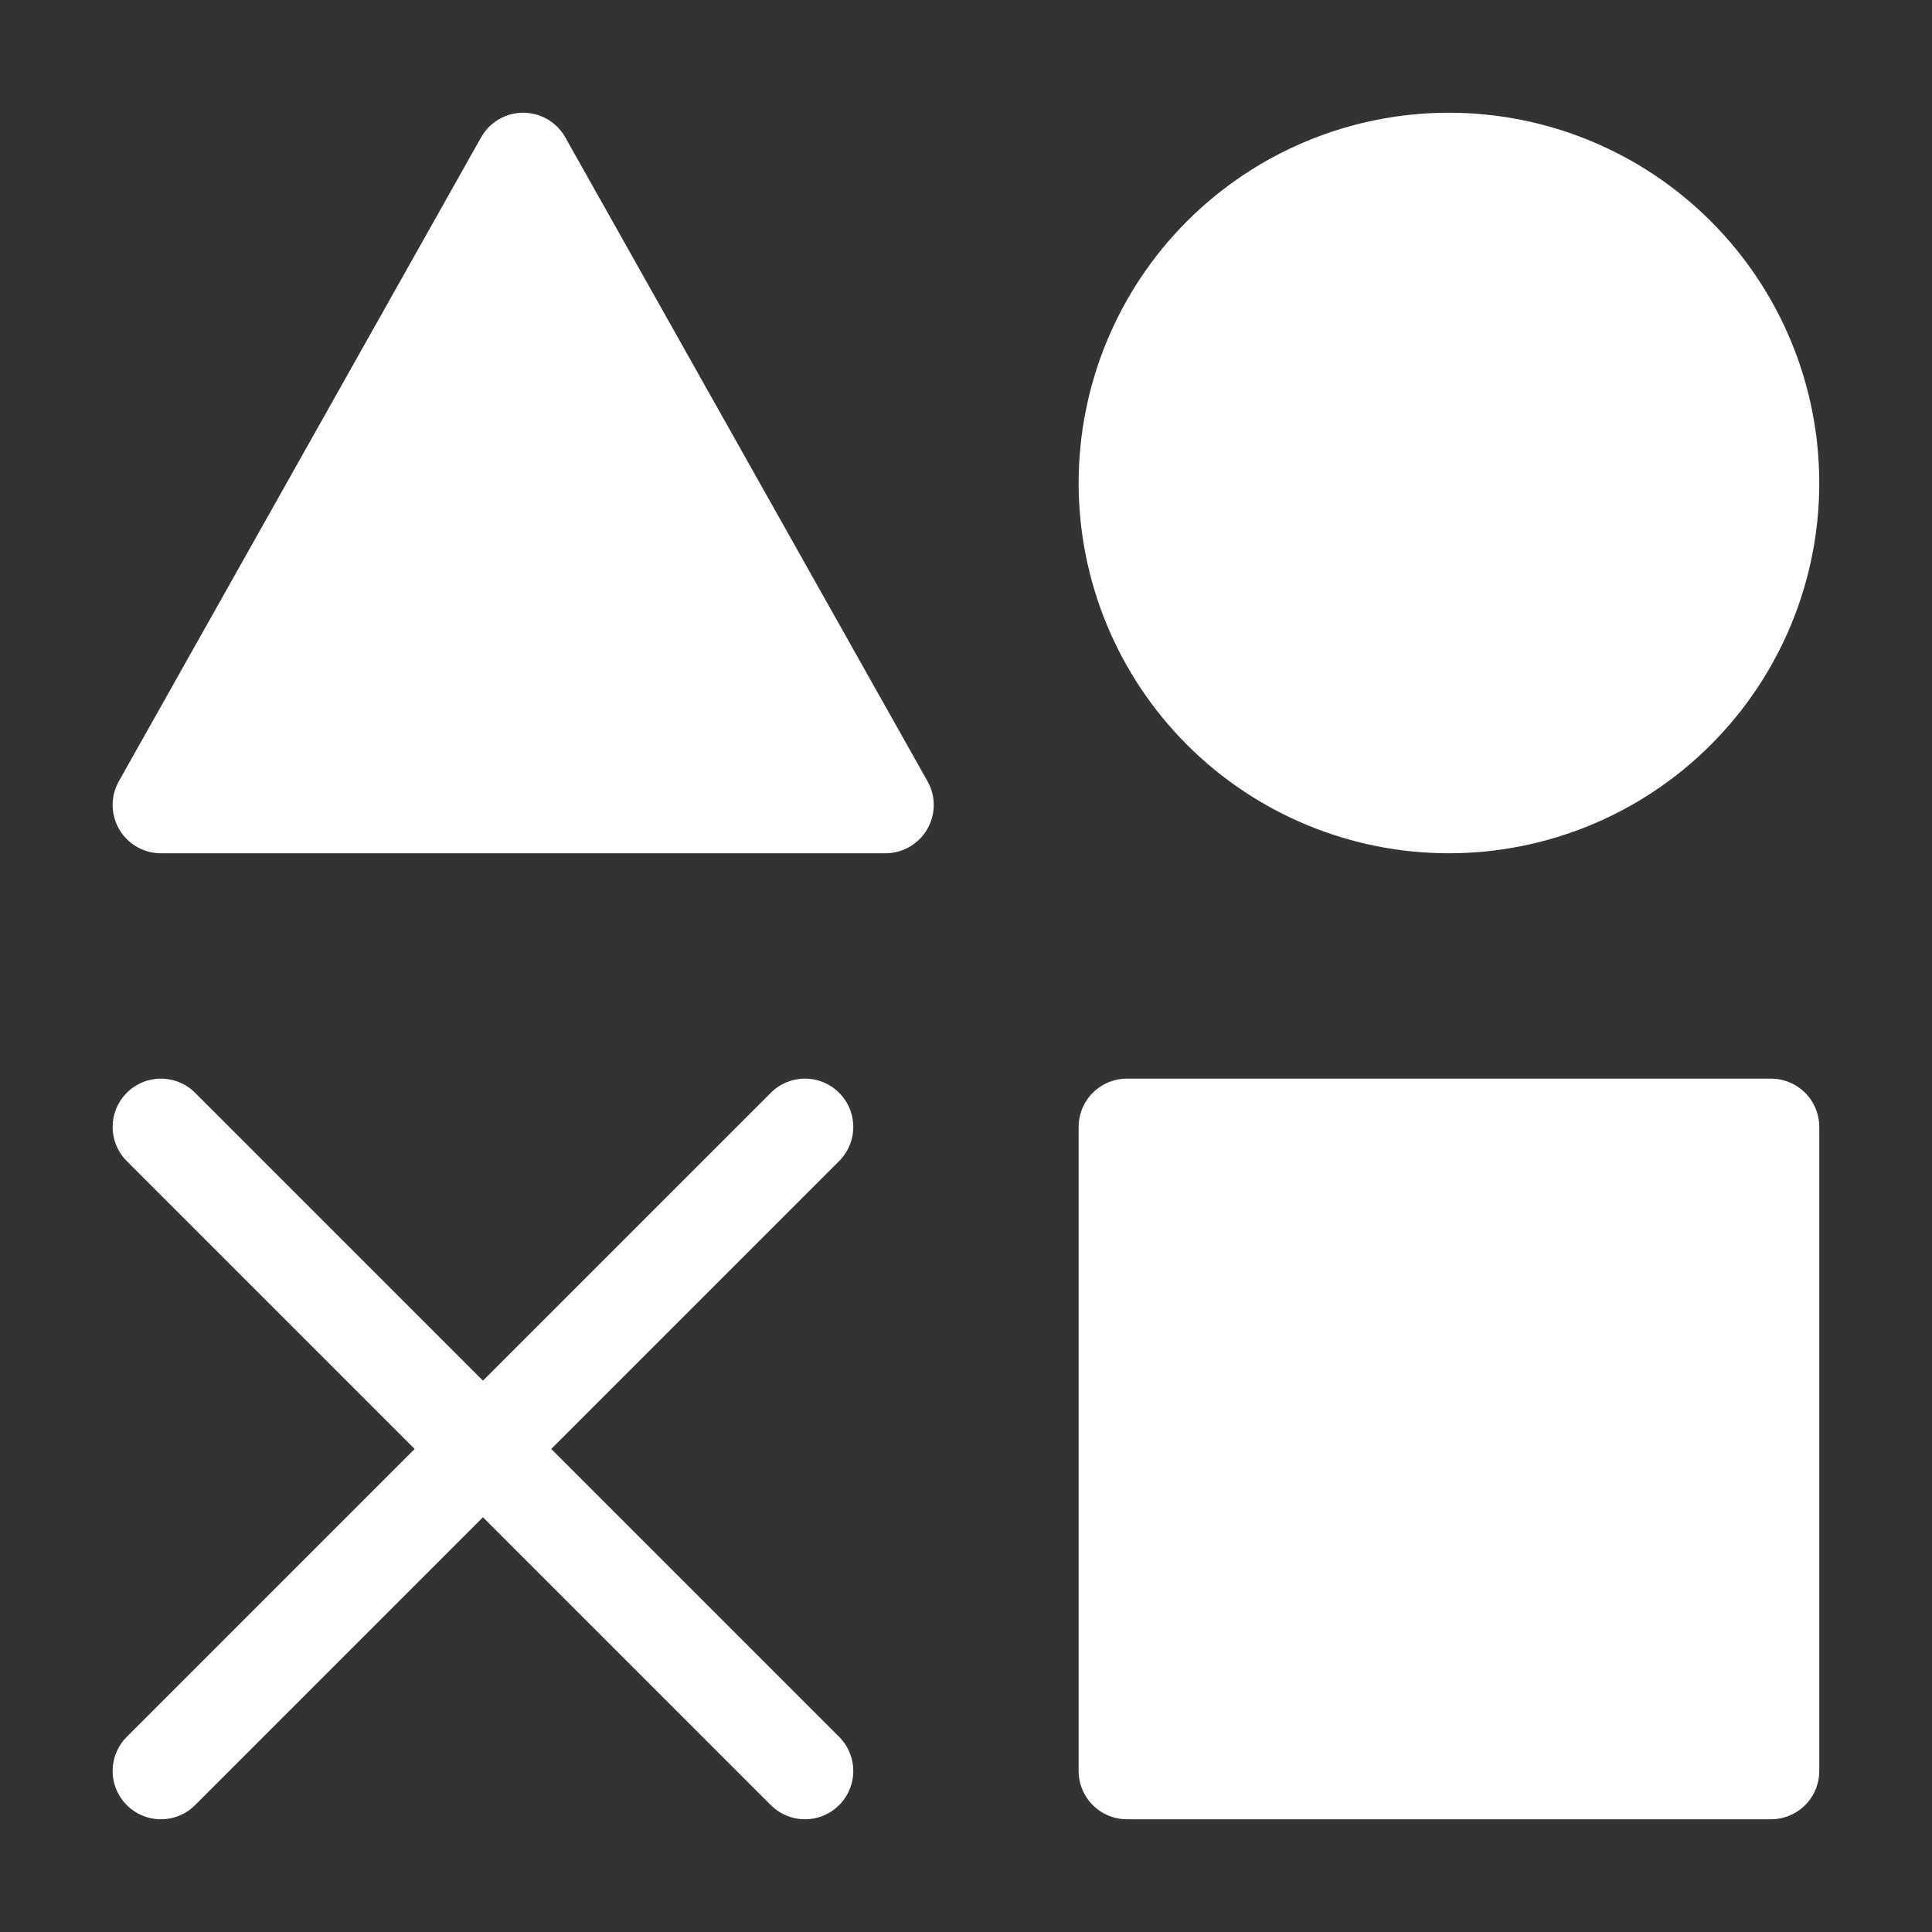 <svg width="20" height="20" viewBox="0 0 20 20" fill="none" xmlns="http://www.w3.org/2000/svg">
<rect x="0" y="0" width="20" height="20" fill="#333333" stroke="none"/>
<path d="M18.333 11.666H11.666V18.333H18.333V11.666ZM5.416 1.667L9.166 8.333H1.666L5.416 1.667ZM14.999 8.333C15.883 8.333 16.731 7.982 17.356 7.357C17.982 6.732 18.333 5.884 18.333 5C18.333 4.116 17.982 3.268 17.356 2.643C16.731 2.018 15.883 1.667 14.999 1.667C14.115 1.667 13.267 2.018 12.642 2.643C12.017 3.268 11.666 4.116 11.666 5C11.666 5.884 12.017 6.732 12.642 7.357C13.267 7.982 14.115 8.333 14.999 8.333Z" fill="white" stroke="white" stroke-linejoin="round"/>
<path d="M1.666 11.666L8.333 18.333M8.333 11.666L1.666 18.333" stroke="white" stroke-linecap="round" stroke-linejoin="round"/>
</svg>
